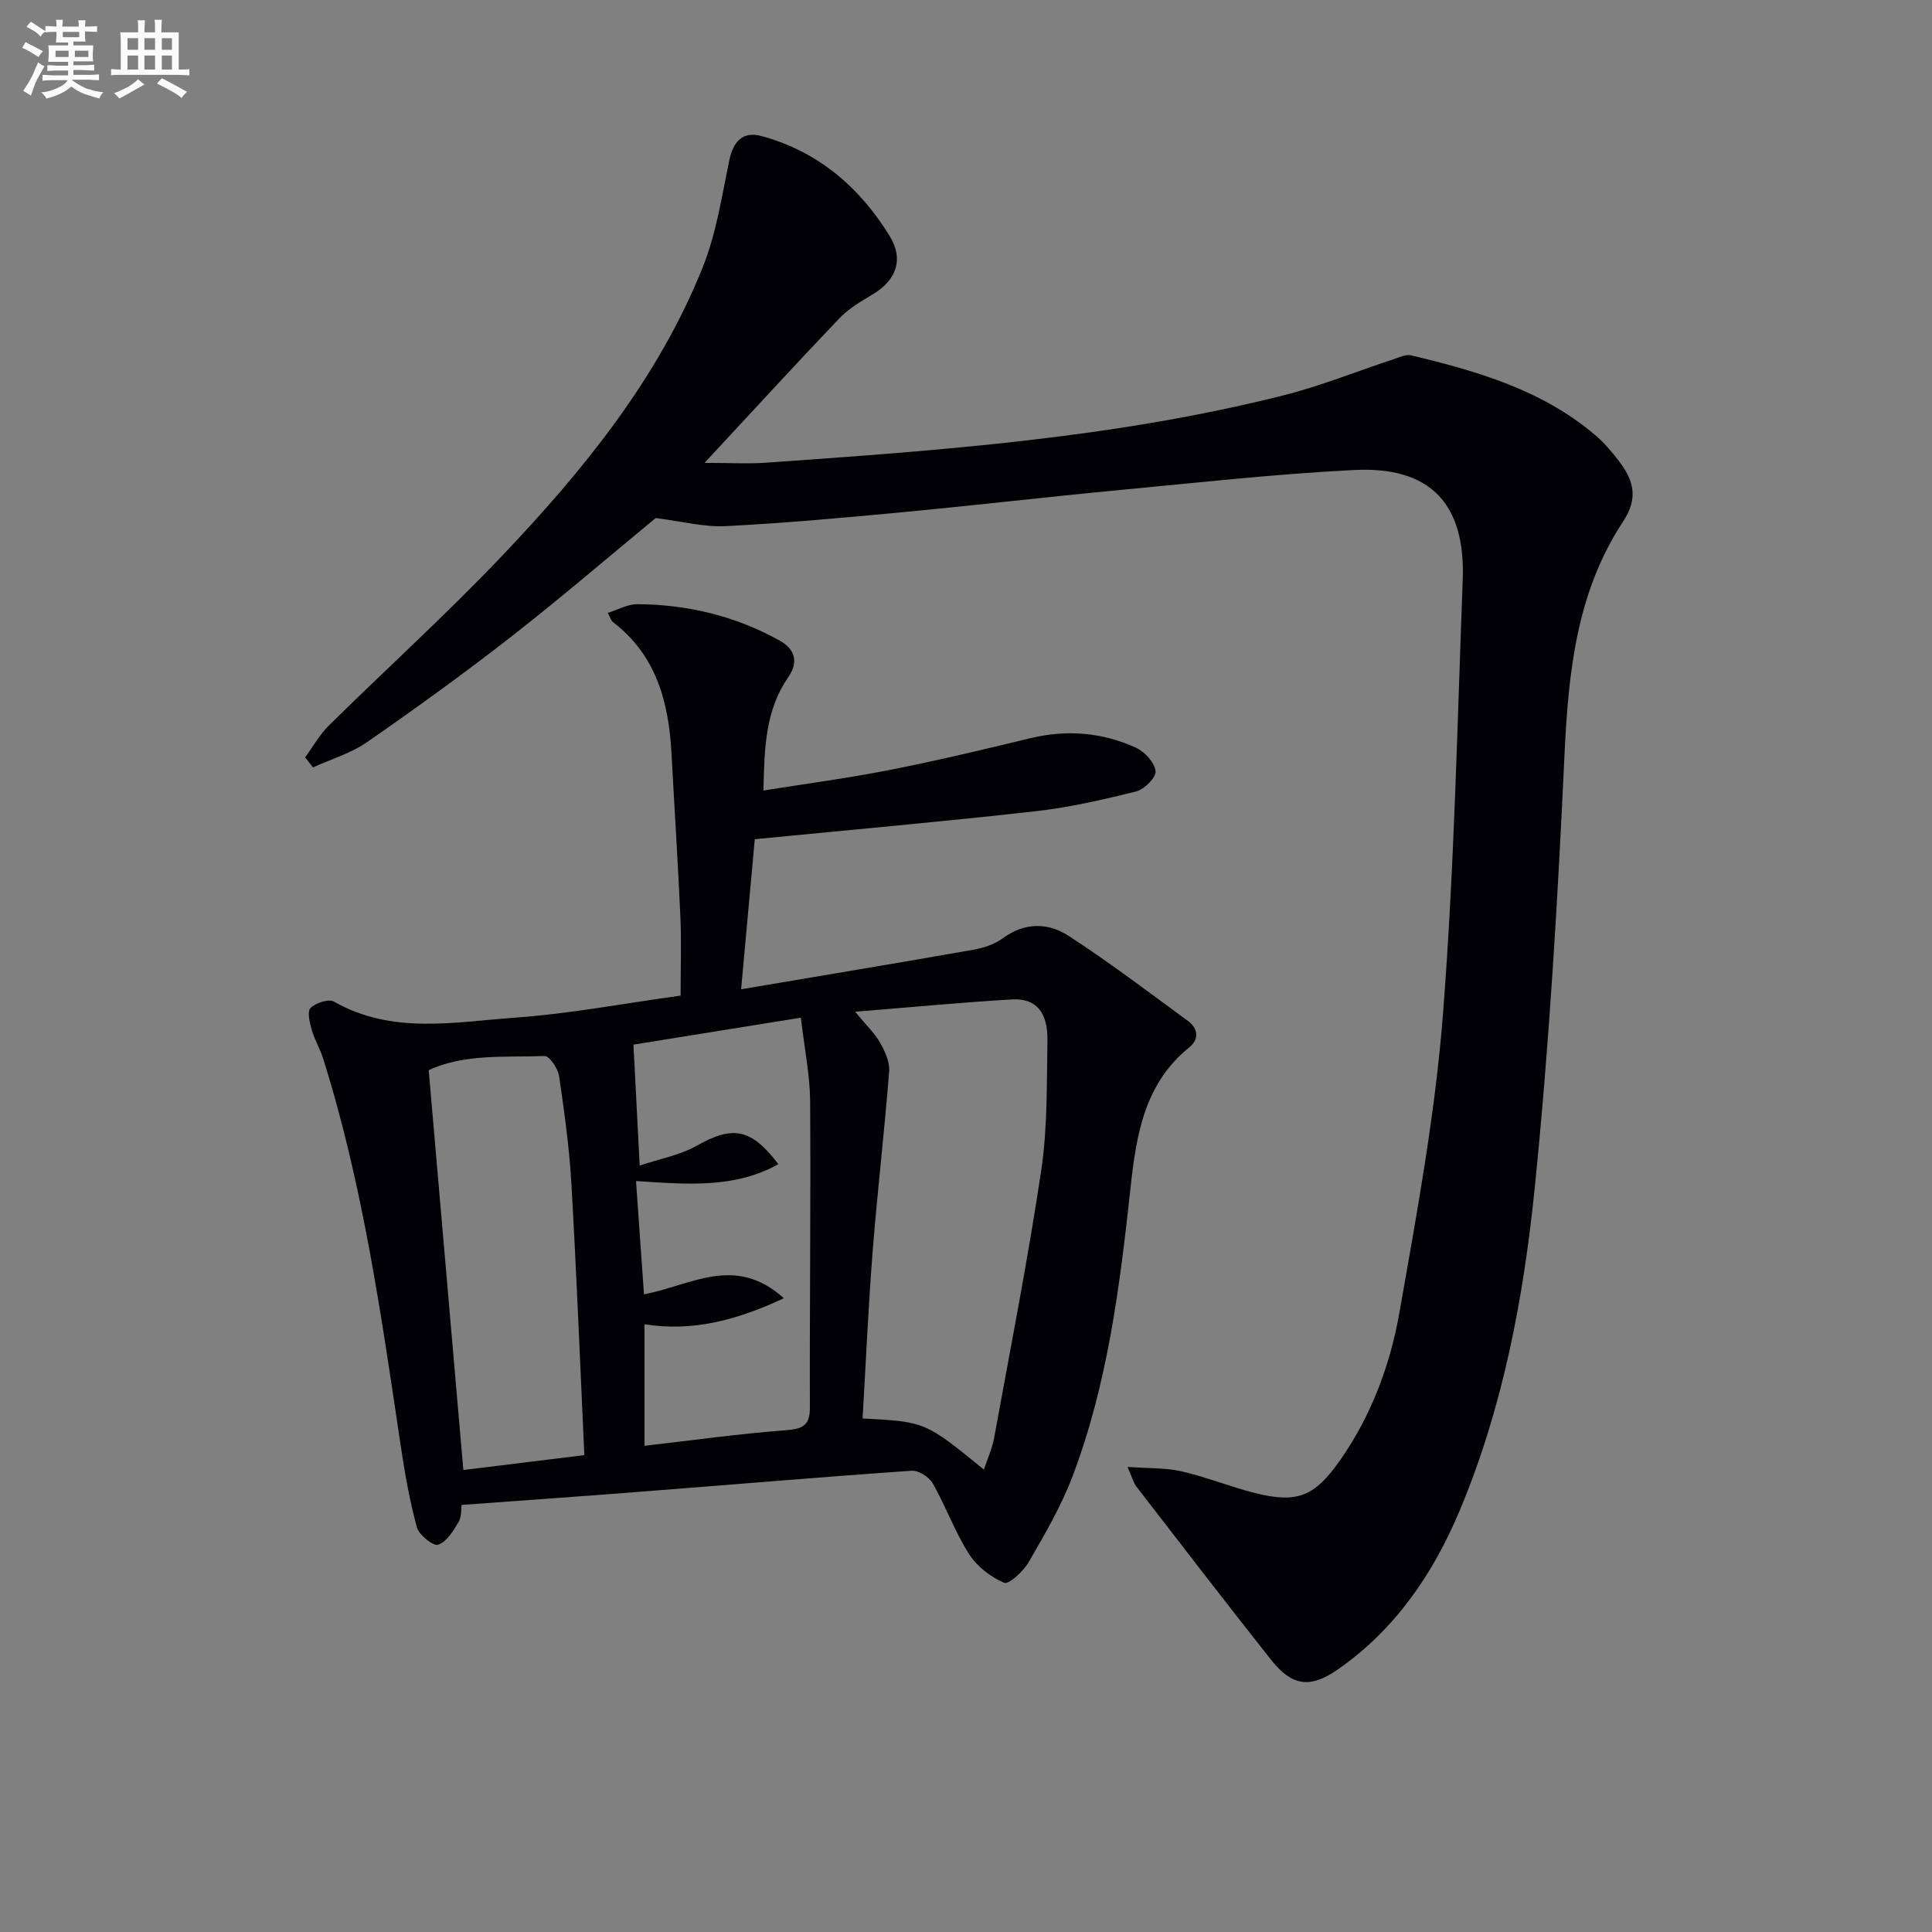 <svg enable-background="new 0 0 400 400" viewBox="0 0 400 400" xmlns="http://www.w3.org/2000/svg"><rect x="0" y="0" width="400" height="400" fill="#808080" stroke="none"/><path d="m233.44 303.71c4.35.32 7.89.16 11.21.92 5.15 1.18 10.11 3.22 15.25 4.5 8.66 2.15 12.24.73 17.45-6.66 6.53-9.26 10.46-19.79 12.39-30.74 3.59-20.4 7.37-40.87 8.99-61.48 2.35-29.98 2.98-60.1 4.11-90.17.6-15.86-6.76-23.57-22.52-22.77-16.42.83-32.79 2.66-49.16 4.21-14.72 1.4-29.4 3.12-44.12 4.51-12.24 1.15-24.5 2.28-36.77 2.9-4.52.23-9.11-1-14.52-1.67-9.36 7.71-19.45 16.39-29.93 24.57-9.7 7.57-19.69 14.79-29.81 21.81-3.34 2.32-7.45 3.53-11.21 5.24-.54-.69-1.09-1.38-1.63-2.07 1.63-2.23 3.01-4.72 4.95-6.63 11.84-11.68 24.2-22.88 35.66-34.92 16.92-17.78 32.42-36.78 41.69-59.86 2.8-6.97 3.96-14.63 5.49-22.06.85-4.13 2.82-6.23 6.78-5.15 11.65 3.18 20.25 10.59 26.44 20.65 3.06 4.98 1.3 9.26-3.57 12.15-2.41 1.43-4.93 2.93-6.84 4.93-9.15 9.59-18.11 19.37-27.9 29.91 5.19 0 9.04.23 12.86-.04 35.96-2.54 71.93-5.09 107.05-13.95 7.69-1.94 15.11-4.96 22.67-7.44 1.22-.4 2.62-1.09 3.73-.82 13.63 3.25 27.04 7.13 38.03 16.45 1.89 1.6 3.54 3.54 5.04 5.52 2.97 3.93 4.02 7.54.76 12.49-9.58 14.52-11.29 31.08-12.09 48.1-1.39 29.87-3.13 59.77-6.14 89.51-2.32 22.92-6.57 45.7-15.6 67.17-5.5 13.08-13.36 24.59-25.2 32.82-5.82 4.05-9.53 3.41-13.83-2.01-9.39-11.86-18.6-23.85-27.85-35.82-.6-.74-.82-1.75-1.86-4.1z" fill="#010105"/><path d="m95.55 311.58c-.1.67.08 2.35-.61 3.53-1.07 1.84-2.47 4.12-4.23 4.71-1.01.34-3.96-2.03-4.4-3.62-1.52-5.57-2.52-11.31-3.37-17.03-4.01-26.92-7.81-53.88-16.02-79.95-.64-2.04-1.78-3.93-2.37-5.98-.42-1.48-.99-3.81-.27-4.53 1.08-1.07 3.76-1.96 4.85-1.34 12.06 6.87 24.98 4.22 37.57 3.32 11.23-.8 22.37-2.93 34.21-4.56 0-5.71.19-10.98-.04-16.23-.5-11.29-1.24-22.57-1.84-33.86-.57-10.64-3.12-20.38-12.15-27.26-.35-.27-.48-.84-1.05-1.89 2.17-.67 4.14-1.81 6.11-1.8 10.42.06 20.33 2.45 29.49 7.54 3.31 1.84 3.85 4.58 1.79 7.55-4.76 6.83-4.96 14.56-5.16 23.49 9.05-1.45 17.67-2.59 26.19-4.27 9.74-1.92 19.4-4.22 29.05-6.56 7.57-1.83 14.91-1.21 21.9 1.97 1.8.82 3.82 3.04 4.05 4.83.16 1.27-2.31 3.79-3.99 4.21-6.91 1.73-13.91 3.33-20.97 4.12-18.95 2.13-37.95 3.81-58.02 5.78-.81 8.89-1.76 19.35-2.83 31.07 16.9-2.86 32.56-5.45 48.2-8.21 2.08-.37 4.3-1.12 5.97-2.35 4.52-3.33 9.37-3.27 13.59-.53 8.48 5.51 16.56 11.64 24.72 17.62 2.11 1.54 2.43 3.79.3 5.5-9.31 7.51-10.97 18.18-12.15 29.02-2.21 20.33-4.73 40.63-12.05 59.88-2.34 6.15-5.73 11.94-9.04 17.67-1.1 1.9-4.13 4.69-5.08 4.28-2.8-1.2-5.64-3.39-7.27-5.95-2.93-4.6-4.8-9.86-7.51-14.62-.75-1.32-2.94-2.73-4.37-2.63-17.74 1.22-35.46 2.74-53.19 4.11-13.03 1.04-26.08 1.95-40.01 2.97zm81.5-102.11c2.33 2.83 4.06 4.46 5.17 6.43 1.01 1.78 2.03 3.99 1.87 5.92-.97 12.41-2.43 24.79-3.41 37.2-.91 11.54-1.41 23.1-2.09 34.66 12.96.67 12.96.67 25.12 10.59.75-2.28 1.72-4.39 2.12-6.61 3.36-18.42 6.97-36.8 9.74-55.31 1.32-8.84 1.14-17.92 1.29-26.9.1-5.93-2.39-8.81-7.35-8.53-10.41.61-20.79 1.61-32.46 2.55zm-11.24 1.23c-12.32 1.98-23.9 3.85-34.66 5.58.44 8.56.84 16.39 1.29 25.04 4.13-1.39 8.31-2.14 11.81-4.11 7.44-4.19 11.24-3.66 16.9 3.83-9.12 5.05-18.87 4.17-29.47 3.48.56 8 1.1 15.62 1.65 23.45 9.63-1.77 18.81-8.36 28.96.82-9.83 4.57-18.82 6.95-28.85 5.39v25.16c9.91-1.14 19.59-2.5 29.31-3.23 3.59-.27 4.95-1.06 4.93-4.82-.07-21.12.2-42.24.05-63.35-.05-5.41-1.18-10.83-1.92-17.24zm-77.05 10.87c2.42 27.92 4.8 55.43 7.17 82.78 8.44-1.04 16.44-2.02 25.05-3.08-.87-18.76-1.6-37.5-2.68-56.22-.43-7.45-1.46-14.88-2.55-22.27-.23-1.56-2-4.18-2.99-4.14-8.2.3-16.61-.52-24 2.93z" fill="#010105"/><g fill="#fbfafc"><path d="m6.8 9.5c.6.3 1.3.7 2.1 1.1-.4.4-.7.8-.9 1.2-.7-.4-1.3-.8-1.8-1.1s-1.1-.6-1.6-.8c.2-.4.5-.8.7-1.2.4.2.8.5 1.5.8zm.9 6.9c-.3.6-.5 1.1-.7 1.7s-.4 1.1-.6 1.7c-.6-.4-1.1-.7-1.6-1 .7-1 1.2-1.8 1.5-2.4.3-.5.6-1.1.8-1.7.3-.6.5-1.2.8-1.8.3.3.8.6 1.3.8-.7 1.3-1.2 2.2-1.5 2.7zm.1-11c.4.3 1 .7 1.7 1.1-.5.2-.8.6-1.1 1.1-.5-.6-1-1-1.4-1.2s-.9-.6-1.5-.8c.2-.4.5-.7.9-1.1.5.3.9.6 1.4.9zm10.5 13c1 .4 2 .6 3.1.7-.4.4-.7.8-.8 1.3-.9-.2-1.9-.6-3-.9-1-.4-2-.9-2.8-1.6-.5.4-1.1.9-1.9 1.3s-1.9.9-3.3 1.2c-.1-.3-.5-.8-1.1-1.3 1 0 2.1-.3 3.2-.8 1.2-.5 1.9-1 2.3-1.7h-3.2c-.4 0-1 0-2 .1v-1.2c1 0 1.7.1 2 .1h3.3v-1h-2.3c-.2 0-.9 0-2 .1v-1.2c1.2 0 1.9.1 2 .1h2.3v-.8h-4.1c0-.7.1-1.2.1-1.6 0-.5 0-1.1-.1-1.8h4.1v-.6h-2.5c0-.6.1-1.1.1-1.6v-.6h-.5c-.4 0-1 0-1.8.1v-1.3c1.2 0 1.9.1 2.1.1h.2c0-.3 0-.8-.1-1.4h1.4c0 .6-.1 1-.1 1.4h3.4c0-.4 0-.8-.1-1.3h1.5c0 .4-.1.9-.1 1.3.7 0 1.5 0 2.5-.1v1.2c-1 0-1.8-.1-2.5-.1v.6c0 .3 0 .8.1 1.5h-2.5v.8h4.1c0 .7-.1 1.3-.1 1.8s0 1 .1 1.5h-4.1v.8h1.4c.8 0 1.8 0 2.9-.1v1.2c-1 0-1.9-.1-2.8-.1h-1.5v1h3.2c.3 0 1 0 2.1-.1v1.2c-1.1 0-1.8-.1-2.1-.1h-3.4l-.1.1c1.4 1 2.4 1.5 3.4 1.9zm-4.1-6.6v-1.3h-2.7v1.3zm2.2-4.1v-1.1h-3.4v1.1zm1.9 4.1v-1.3h-2.8v1.3z"/><path d="m37 6.7v2.3 5.4c1 0 1.8 0 2.2-.1v1.3c-.6 0-1.5-.1-2.5-.1h-11.9c-.7 0-1.3 0-1.8.1v-1.3c.5 0 1.1.1 2 .1v-5.2c0-1 0-1.8-.1-2.5h3.7c0-1.3 0-2.1-.1-2.5h1.5c0 .4-.1 1.3-.1 2.5h2.2c0-1.2 0-2.1-.1-2.6h1.5c0 .4-.1 1.3-.1 2.6zm-12.3 13.7c-.3-.4-.7-.8-1.1-1.1 1.1-.4 2.1-.9 2.9-1.3.8-.5 1.5-1 2.1-1.6.4.4.9.8 1.3 1.1-2.5 1.4-4.2 2.4-5.2 2.9zm3.9-10.1v-2.4h-2.2v2.4zm0 4.1v-2.9h-2.2v2.9zm3.5-4.1v-2.4h-2.2v2.4zm0 4.1v-2.9h-2.2v2.9zm.4 2.9 1-1.1c.6.3 1.4.7 2.5 1.3s2 1.1 2.7 1.5c-.4.4-.8.8-1.1 1.3-.8-.8-2.5-1.7-5.1-3zm3.1-7v-2.4h-2.1v2.4zm0 4.1v-2.9h-2.1v2.9z"/></g></svg>